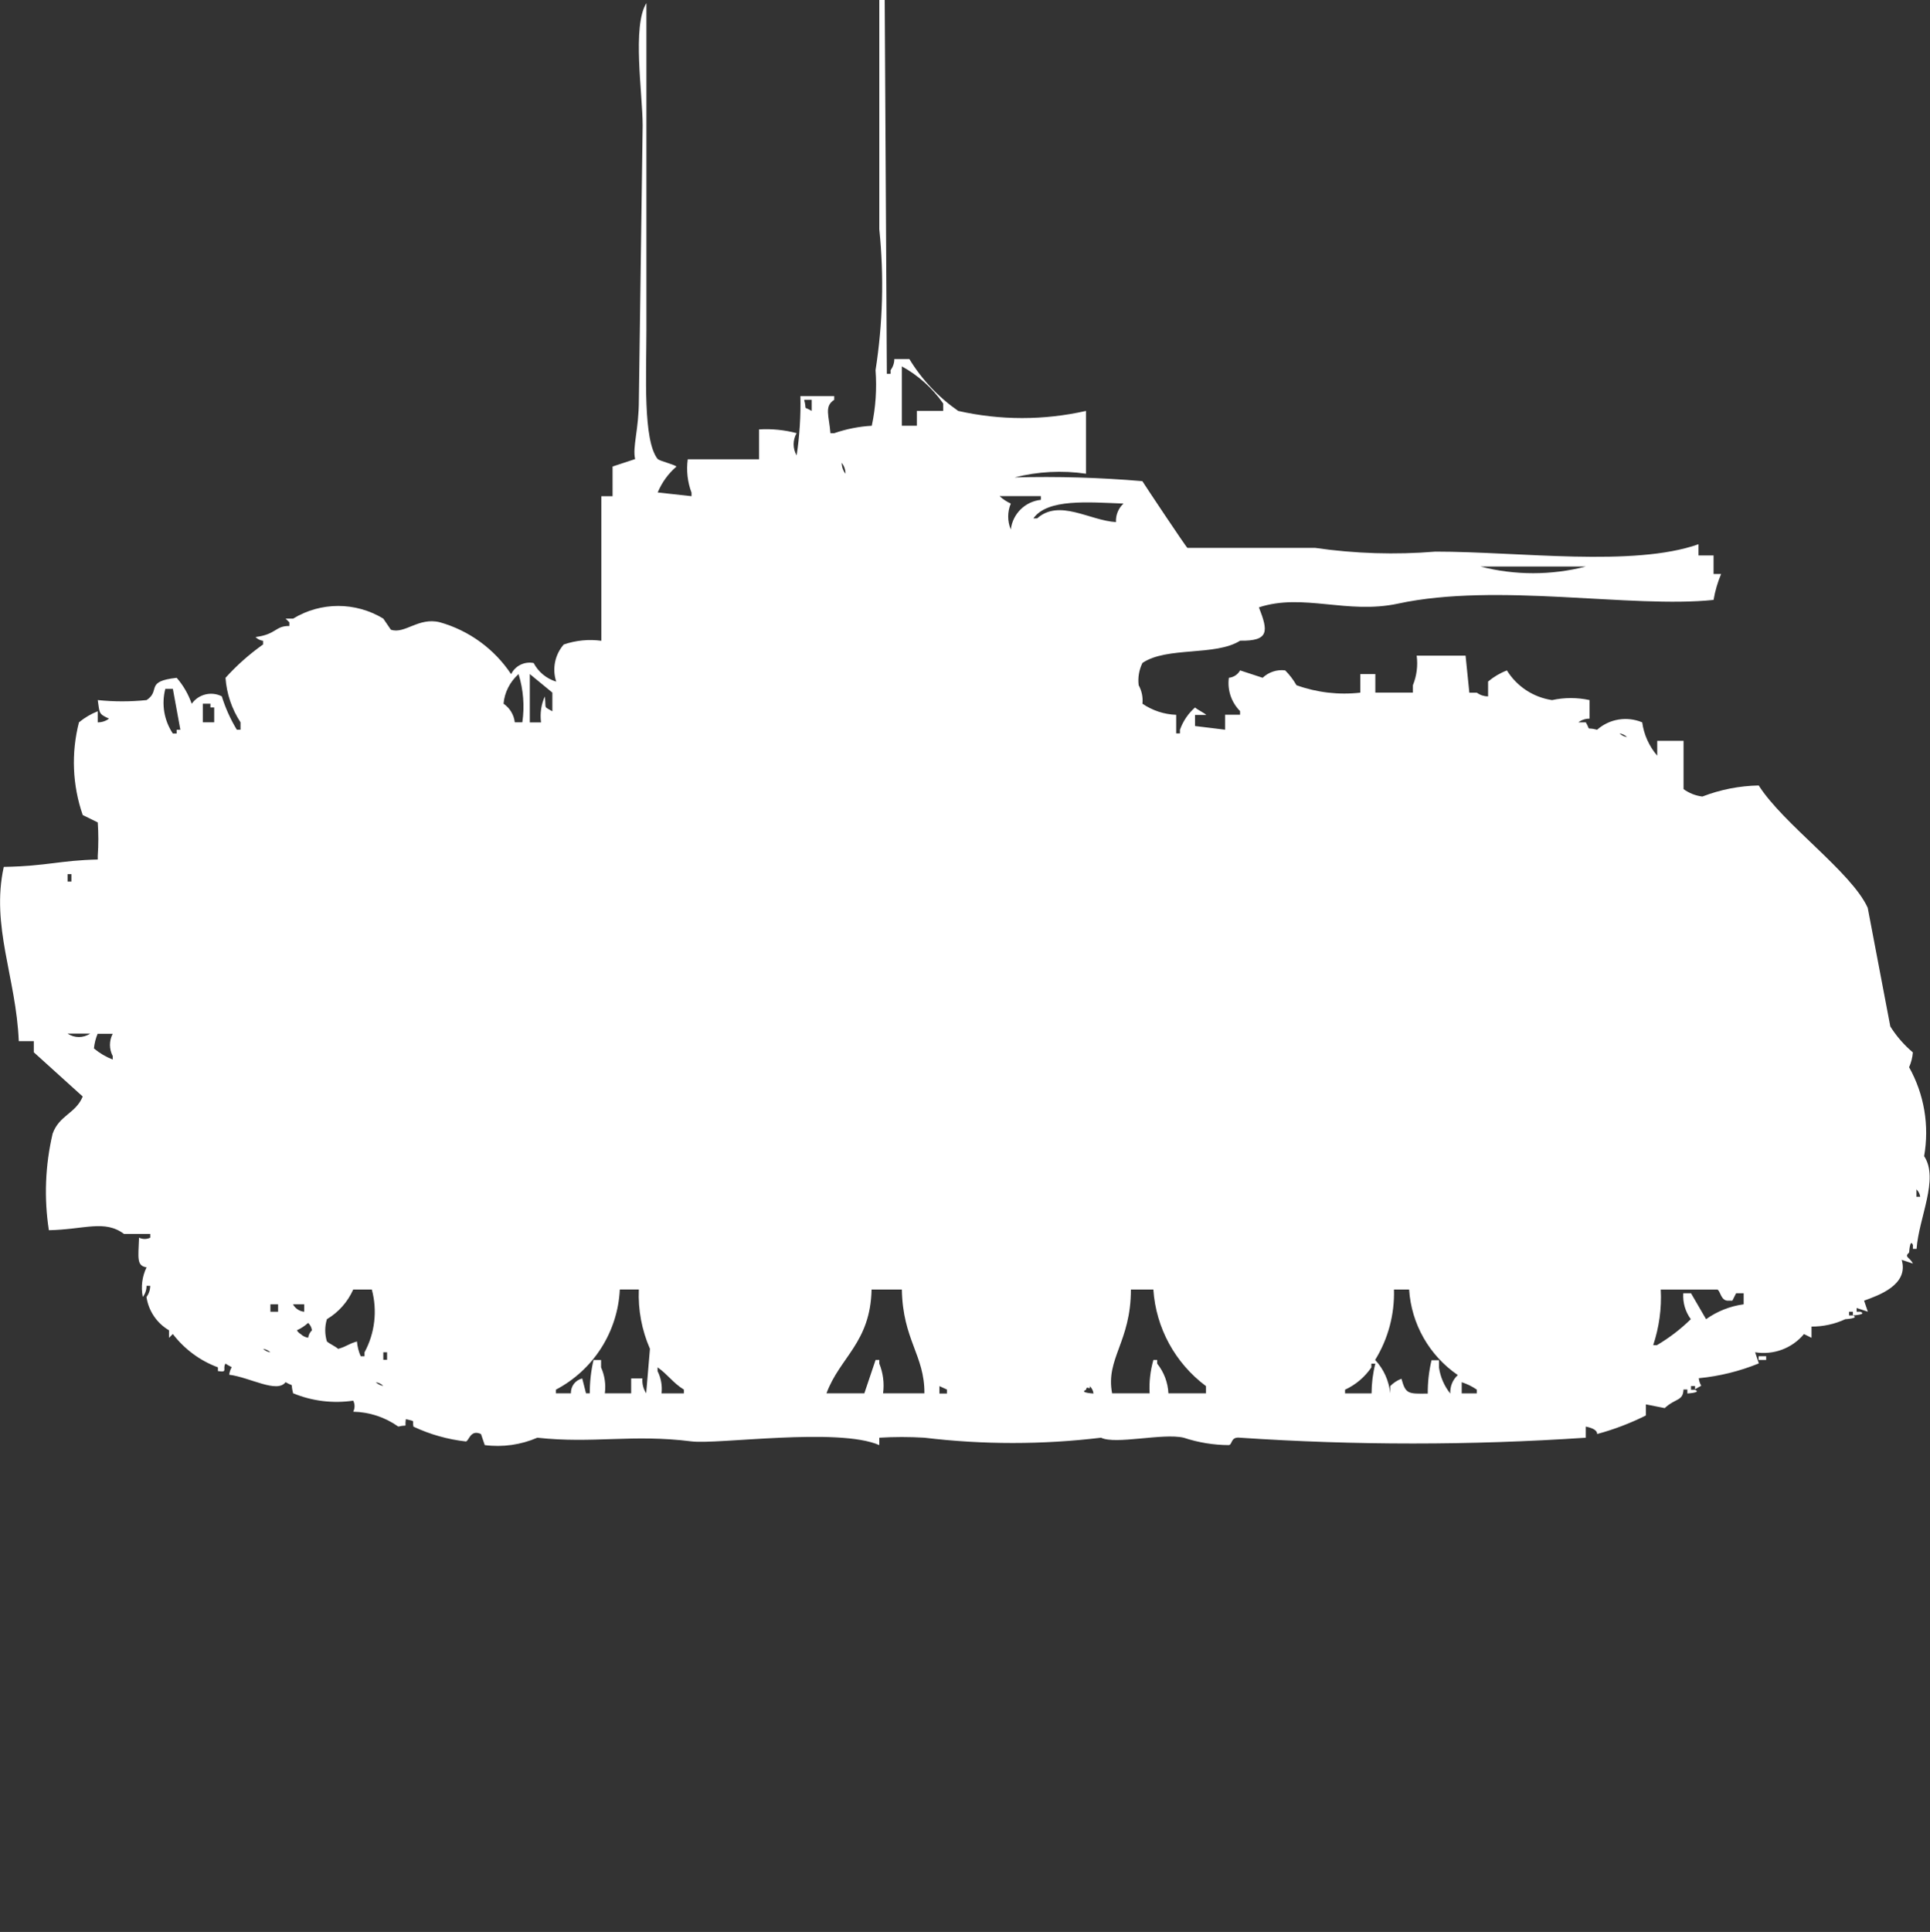 <svg width="39.969" height="40" viewBox="0 0 39.969 40" fill="#fff" xmlns="http://www.w3.org/2000/svg"><rect x="0" y="0" width="39.969" height="40" fill="#333333" stroke="none"/><path id="unit" fill-rule="evenodd" clip-rule="evenodd" d="M18.521,7.433h0.311c0.258,0.425,0.603,0.791,1.012,1.075
	c0.871,0.197,1.775,0.197,2.646,0v1.3c-0.494-0.072-0.996-0.046-1.479,0.077c0.883-0.024,1.767,0.002,2.646,0.077
	c0.069,0.11,0.907,1.368,0.934,1.382h2.646c0.825,0.119,1.66,0.145,2.49,0.077c1.738,0,4.101,0.324,5.448-0.153V11.5h0.312v0.384
	h0.156c-0.072,0.173-0.125,0.353-0.156,0.537c-1.7,0.179-4.484-0.366-6.537,0.077c-1.053,0.227-1.965-0.224-2.879,0.077
	c0.193,0.491,0.219,0.7-0.389,0.69c-0.509,0.324-1.515,0.117-2.023,0.461c-0.07,0.143-0.098,0.303-0.078,0.461
	c0.064,0.117,0.092,0.25,0.078,0.383c0.207,0.141,0.449,0.221,0.699,0.23v0.385h0.078v-0.076c0.063-0.178,0.17-0.336,0.312-0.461
	c0.06,0.053,0.174,0.101,0.233,0.154h-0.233v0.23l0.622,0.076v-0.31h0.311v-0.075c-0.181-0.182-0.267-0.437-0.232-0.69
	c0.098-0.01,0.186-0.067,0.232-0.153l0.467,0.153c0.125-0.118,0.297-0.175,0.467-0.153c0.092,0.092,0.17,0.195,0.234,0.307
	c0.423,0.152,0.875,0.205,1.322,0.154v-0.385h0.311v0.384h0.778v-0.153c0.079-0.193,0.106-0.406,0.078-0.613h1.013l0.078,0.768
	h0.156c0.068,0.05,0.149,0.076,0.232,0.077v-0.308c0.117-0.098,0.248-0.176,0.39-0.23c0.206,0.332,0.548,0.557,0.935,0.614
	c0.256-0.056,0.521-0.056,0.777,0v0.384c-0.084-0.001-0.166,0.026-0.232,0.077h0.155c0.113,0.2-0.017,0.087,0.233,0.153
	c0.256-0.227,0.619-0.285,0.934-0.153c0.035,0.255,0.143,0.495,0.311,0.69v-0.308h0.545v1c0.115,0.084,0.249,0.137,0.39,0.154
	c0.372-0.144,0.768-0.222,1.167-0.229c0.512,0.805,1.92,1.791,2.257,2.532l0.468,2.457c0.127,0.202,0.284,0.383,0.467,0.537
	c-0.008,0.105-0.035,0.21-0.078,0.307c0.313,0.56,0.423,1.21,0.311,1.841c0.314,0.471-0.111,1.276-0.156,1.92h-0.076v-0.08
	c-0.061-0.147-0.078,0.154-0.078,0.154c-0.11,0.101,0.007,0.09,0.078,0.23l-0.233-0.077c0.155,0.522-0.489,0.739-0.778,0.845
	l0.078,0.229l-0.232-0.077v0.078h0.078c0.149,0.059-0.156,0.076-0.156,0.076v-0.076h-0.079v0.076h0.078
	c0.149,0.06-0.156,0.078-0.156,0.078c-0.22,0.102-0.458,0.154-0.7,0.153v0.232l-0.156-0.077c-0.246,0.296-0.631,0.439-1.012,0.377
	l0.078,0.23c-0.397,0.162-0.816,0.266-1.245,0.307c0.03,0.225,0.127,0.1-0.077,0.23v-0.067H35.02v0.077h0.08
	c0.15,0.059-0.156,0.076-0.156,0.076v-0.082h-0.08c-0.008,0.242-0.165,0.177-0.389,0.385l-0.389-0.077v0.229
	c-0.324,0.162-0.662,0.291-1.012,0.385c0,0,0.033-0.101-0.233-0.154v0.23c-2.384,0.16-4.776,0.16-7.159,0
	c-0.201-0.024-0.154,0.138-0.233,0.153c-0.317-0.001-0.634-0.053-0.935-0.153c-0.437-0.101-1.41,0.148-1.712,0
	c-1.215,0.146-2.443,0.146-3.658,0c-0.311-0.019-0.623-0.019-0.934,0v0.153c-0.856-0.372-3.351-0.008-3.891-0.077
	c-1.224-0.154-2.034,0.051-3.191-0.076c-0.342,0.148-0.719,0.201-1.089,0.153l-0.078-0.229c-0.219-0.101-0.245,0.136-0.311,0.154
	c-0.377-0.042-0.746-0.146-1.089-0.308c-0.026-0.142,0.057-0.101-0.156-0.154c-0.03,0.2,0.058,0.101-0.156,0.154
	c-0.273-0.194-0.599-0.302-0.934-0.308c0.037-0.072,0.037-0.157,0-0.229c-0.421,0.062-0.852,0.009-1.245-0.153
	c-0.064-0.25,0.038-0.117-0.156-0.23c-0.175,0.238-0.739-0.1-1.167-0.154c0.031-0.225,0.127-0.1-0.078-0.23
	c-0.068,0.109,0.061,0.19-0.156,0.154V28.31c-0.371-0.137-0.694-0.377-0.934-0.69L3.5,27.699v-0.156
	c-0.252-0.147-0.424-0.401-0.467-0.69c0.05-0.066,0.077-0.147,0.078-0.23H3.035c0,0.083-0.027,0.164-0.078,0.23
	c-0.042-0.208-0.014-0.424,0.078-0.614c-0.209-0.032-0.171-0.19-0.156-0.614c0.074,0.036,0.16,0.036,0.233,0v-0.077H2.568
	c-0.4-0.3-0.814-0.093-1.556-0.077c-0.103-0.665-0.076-1.344,0.078-2c0.139-0.384,0.474-0.412,0.623-0.768L0.7,21.787v-0.23H0.389
	c-0.054-1.313-0.581-2.381-0.311-3.608c0.915-0.018,1.152-0.135,1.946-0.153v-0.077c0.016-0.23,0.016-0.461,0-0.691l-0.311-0.153
	c-0.214-0.618-0.241-1.286-0.078-1.919c0.117-0.097,0.249-0.174,0.389-0.23v0.23c0.084,0.001,0.166-0.026,0.233-0.077
	c-0.218-0.101-0.191-0.106-0.233-0.384c0.336,0.035,0.676,0.035,1.012,0c0.3-0.2-0.044-0.387,0.623-0.461
	c0.137,0.157,0.242,0.34,0.311,0.537c0.141-0.198,0.406-0.264,0.623-0.154c0.075,0.242,0.18,0.475,0.311,0.691h0.077v-0.152
	C4.8,14.679,4.693,14.362,4.67,14.034c0.233-0.259,0.494-0.489,0.778-0.691v-0.075c-0.06-0.008-0.114-0.035-0.156-0.078
	c0.436-0.056,0.406-0.234,0.7-0.229v-0.077l-0.078-0.076H6.07c0.574-0.349,1.294-0.349,1.868,0l0.156,0.229
	c0.286,0.1,0.572-0.263,1.012-0.154c0.606,0.17,1.131,0.552,1.479,1.075c0.085-0.174,0.277-0.268,0.467-0.23
	c0.098,0.186,0.266,0.324,0.467,0.385c-0.087-0.266-0.028-0.558,0.156-0.769c0.25-0.086,0.517-0.112,0.778-0.077v-2.993h0.233V9.659
	l0.467-0.154c-0.058-0.258,0.077-0.6,0.078-1.228c0.026-1.893,0.052-3.787,0.078-5.68c0-0.654-0.221-2.062,0.078-2.533v6.755
	c0,0.934-0.075,2.3,0.234,2.686c0.078,0.053,0.311,0.1,0.389,0.154c-0.17,0.146-0.303,0.33-0.389,0.537l0.7,0.077V10.2
	c-0.083-0.22-0.11-0.458-0.078-0.691h1.477V8.891c0.262-0.016,0.524,0.01,0.778,0.077c-0.083,0.143-0.083,0.319,0,0.461
	c0.062-0.407,0.087-0.817,0.078-1.228h0.7v0.077c-0.211,0.136-0.107,0.324-0.078,0.691h0.078c0.251-0.087,0.513-0.139,0.778-0.154
	c0.081-0.378,0.107-0.766,0.078-1.151c0.151-0.965,0.178-1.945,0.078-2.917v-7.753C18.109-4.004,18.135-5.01,18.288-6
	c0.026,4.579,0.052,9.159,0.078,13.74h0.078V7.663C18.494,7.596,18.521,7.516,18.521,7.433z M18.677,8.814h0.311V8.507h0.545V8.354
	c-0.223-0.318-0.516-0.582-0.856-0.768V8.814L18.677,8.814z M16.654,8.277c0.064,0.249-0.038,0.117,0.156,0.23v-0.23H16.654z
	 M17.432,9.578c-0.001,0.083,0.026,0.164,0.078,0.23c0-0.082-0.027-0.162-0.078-0.226V9.578z M20.7,10.272
	c0.069,0.063,0.147,0.115,0.233,0.154c-0.072,0.172-0.072,0.366,0,0.537c0.038-0.325,0.297-0.58,0.623-0.614v-0.077H20.7z
	 M23.111,10.81c-0.008-0.145,0.049-0.286,0.156-0.384c-0.722-0.026-1.572-0.107-1.867,0.307h0.078
	c0.461-0.409,1.084,0.044,1.635,0.077H23.111z M30.661,11.73c0.714,0.184,1.464,0.184,2.179,0H30.661L30.661,11.73z M10.739,13.957
	c-0.178,0.158-0.29,0.377-0.311,0.613c0.13,0.088,0.215,0.229,0.233,0.385h0.156C10.866,14.621,10.839,14.279,10.739,13.957z
	 M10.972,14.957h0.233c-0.025-0.183,0.002-0.369,0.078-0.537c0.032,0.275-0.037,0.193,0.156,0.307V14.34l-0.467-0.384V14.957z
	 M3.423,14.265c-0.082,0.315-0.025,0.65,0.156,0.922h0.079v-0.078h0.077L3.58,14.263H3.424L3.423,14.265z M4.2,14.955h0.236v-0.307
	H4.358V14.57H4.2V14.955z M33.539,15.185c0.043,0.041,0.098,0.068,0.156,0.076c-0.043-0.041-0.096-0.066-0.154-0.076H33.539z
	 M1.4,18.099v0.154h0.079v-0.154H1.4z M1.4,21.4c0.141,0.095,0.326,0.095,0.467,0H1.4z M2.023,21.4
	c-0.041,0.098-0.067,0.201-0.078,0.307c0.117,0.098,0.248,0.175,0.389,0.23v-0.073c-0.076-0.144-0.076-0.316,0-0.46H2.023V21.4z
	 M39.688,24.623v0.155h0.078c-0.008-0.058-0.035-0.111-0.076-0.152L39.688,24.623z M7.7,26.699H7.315
	c-0.114,0.256-0.304,0.471-0.545,0.614c-0.046,0.15-0.046,0.311,0,0.461c0.06,0.052,0.174,0.1,0.233,0.154
	c0.2-0.059,0.186-0.093,0.389-0.154c0.009,0.105,0.035,0.209,0.078,0.307h0.079v-0.082C7.764,27.601,7.818,27.136,7.7,26.699z
	 M12.836,26.699c-0.042,0.876-0.546,1.665-1.323,2.073v0.076h0.311c-0.007-0.145,0.092-0.275,0.234-0.307l0.078,0.307h0.078
	c-0.001-0.232,0.025-0.465,0.078-0.69h0.156v0.153c0.075,0.169,0.102,0.354,0.078,0.537h0.545v-0.308h0.233
	c-0.009,0.108,0.019,0.216,0.078,0.308l0.078-0.922c-0.169-0.387-0.248-0.807-0.23-1.228h-0.389H12.836z M18.05,26.699
	c-0.024,1.1-0.656,1.399-0.934,2.149H17.9l0.233-0.691h0.077v0.076c0.079,0.195,0.106,0.406,0.078,0.615h0.856
	c0.005-0.789-0.449-1.107-0.467-2.149h-0.622H18.05z M23.42,26.699c0,1.085-0.527,1.429-0.389,2.149h0.777
	c-0.013-0.234,0.014-0.467,0.078-0.691h0.078v0.076c0.141,0.176,0.222,0.391,0.233,0.615h0.778v-0.149
	c-0.639-0.476-1.037-1.206-1.09-2h-0.463H23.42z M28.868,26.699c0.015,0.513-0.12,1.021-0.39,1.458
	c0.178,0.189,0.287,0.433,0.312,0.691v-0.149c0.065-0.067,0.146-0.12,0.233-0.153c0.088,0.318,0.136,0.313,0.545,0.307
	c-0.002-0.232,0.024-0.464,0.078-0.69h0.155v0.153c0.028,0.197,0.11,0.383,0.234,0.537c-0.009-0.145,0.048-0.285,0.155-0.383
	c-0.59-0.404-0.962-1.057-1.008-1.771h-0.312H28.868z M34.393,26.699c0.021,0.39-0.033,0.78-0.156,1.151h0.078
	c0.255-0.15,0.49-0.33,0.701-0.537c-0.114-0.155-0.17-0.346-0.156-0.537h0.16l0.312,0.537c0.23-0.164,0.497-0.27,0.778-0.308v-0.229
	h-0.156l-0.078,0.154H35.8c-0.165,0.012-0.168-0.201-0.233-0.23H34.4L34.393,26.699z M5.6,27.005v0.154h0.159v-0.154H5.6z
	 M6.067,27.005c0.048,0.087,0.135,0.145,0.233,0.154v-0.154H6.07H6.067z M6.381,27.39c-0.069,0.063-0.147,0.114-0.233,0.153
	c0.019,0.032,0.046,0.059,0.078,0.077c0.042,0.041,0.097,0.068,0.156,0.077c0.008-0.06,0.036-0.113,0.078-0.154
	C6.452,27.484,6.424,27.43,6.381,27.39z M5.447,27.926c0.042,0.04,0.096,0.065,0.153,0.073C5.558,27.96,5.504,27.935,5.447,27.926
	L5.447,27.926z M7.938,27.999v0.154h0.078v-0.154H7.938z M36.42,28.08h0.156v0.077H36.42V28.08z M28.404,28.849
	c0.001-0.207,0.027-0.414,0.078-0.615H28.4v0.078c-0.137,0.2-0.324,0.359-0.545,0.461v0.076H28.4H28.404z M13.696,28.849h0.467
	v-0.078c-0.222-0.135-0.338-0.318-0.545-0.461v0.078c0.071,0.142,0.1,0.302,0.082,0.461H13.696z M7.782,28.618
	c0.042,0.041,0.097,0.068,0.156,0.076C7.896,28.653,7.841,28.626,7.782,28.618L7.782,28.618z M30.271,28.849h0.312v-0.078
	c-0.096-0.066-0.2-0.117-0.312-0.153v0.229V28.849z M19.455,28.699v0.153h0.156v-0.082L19.455,28.699z M22.568,28.699
	c0.016,0.106-0.064-0.031-0.078,0.077c-0.15,0.059,0.156,0.076,0.156,0.076C22.639,28.794,22.611,28.74,22.568,28.699z"/></svg>